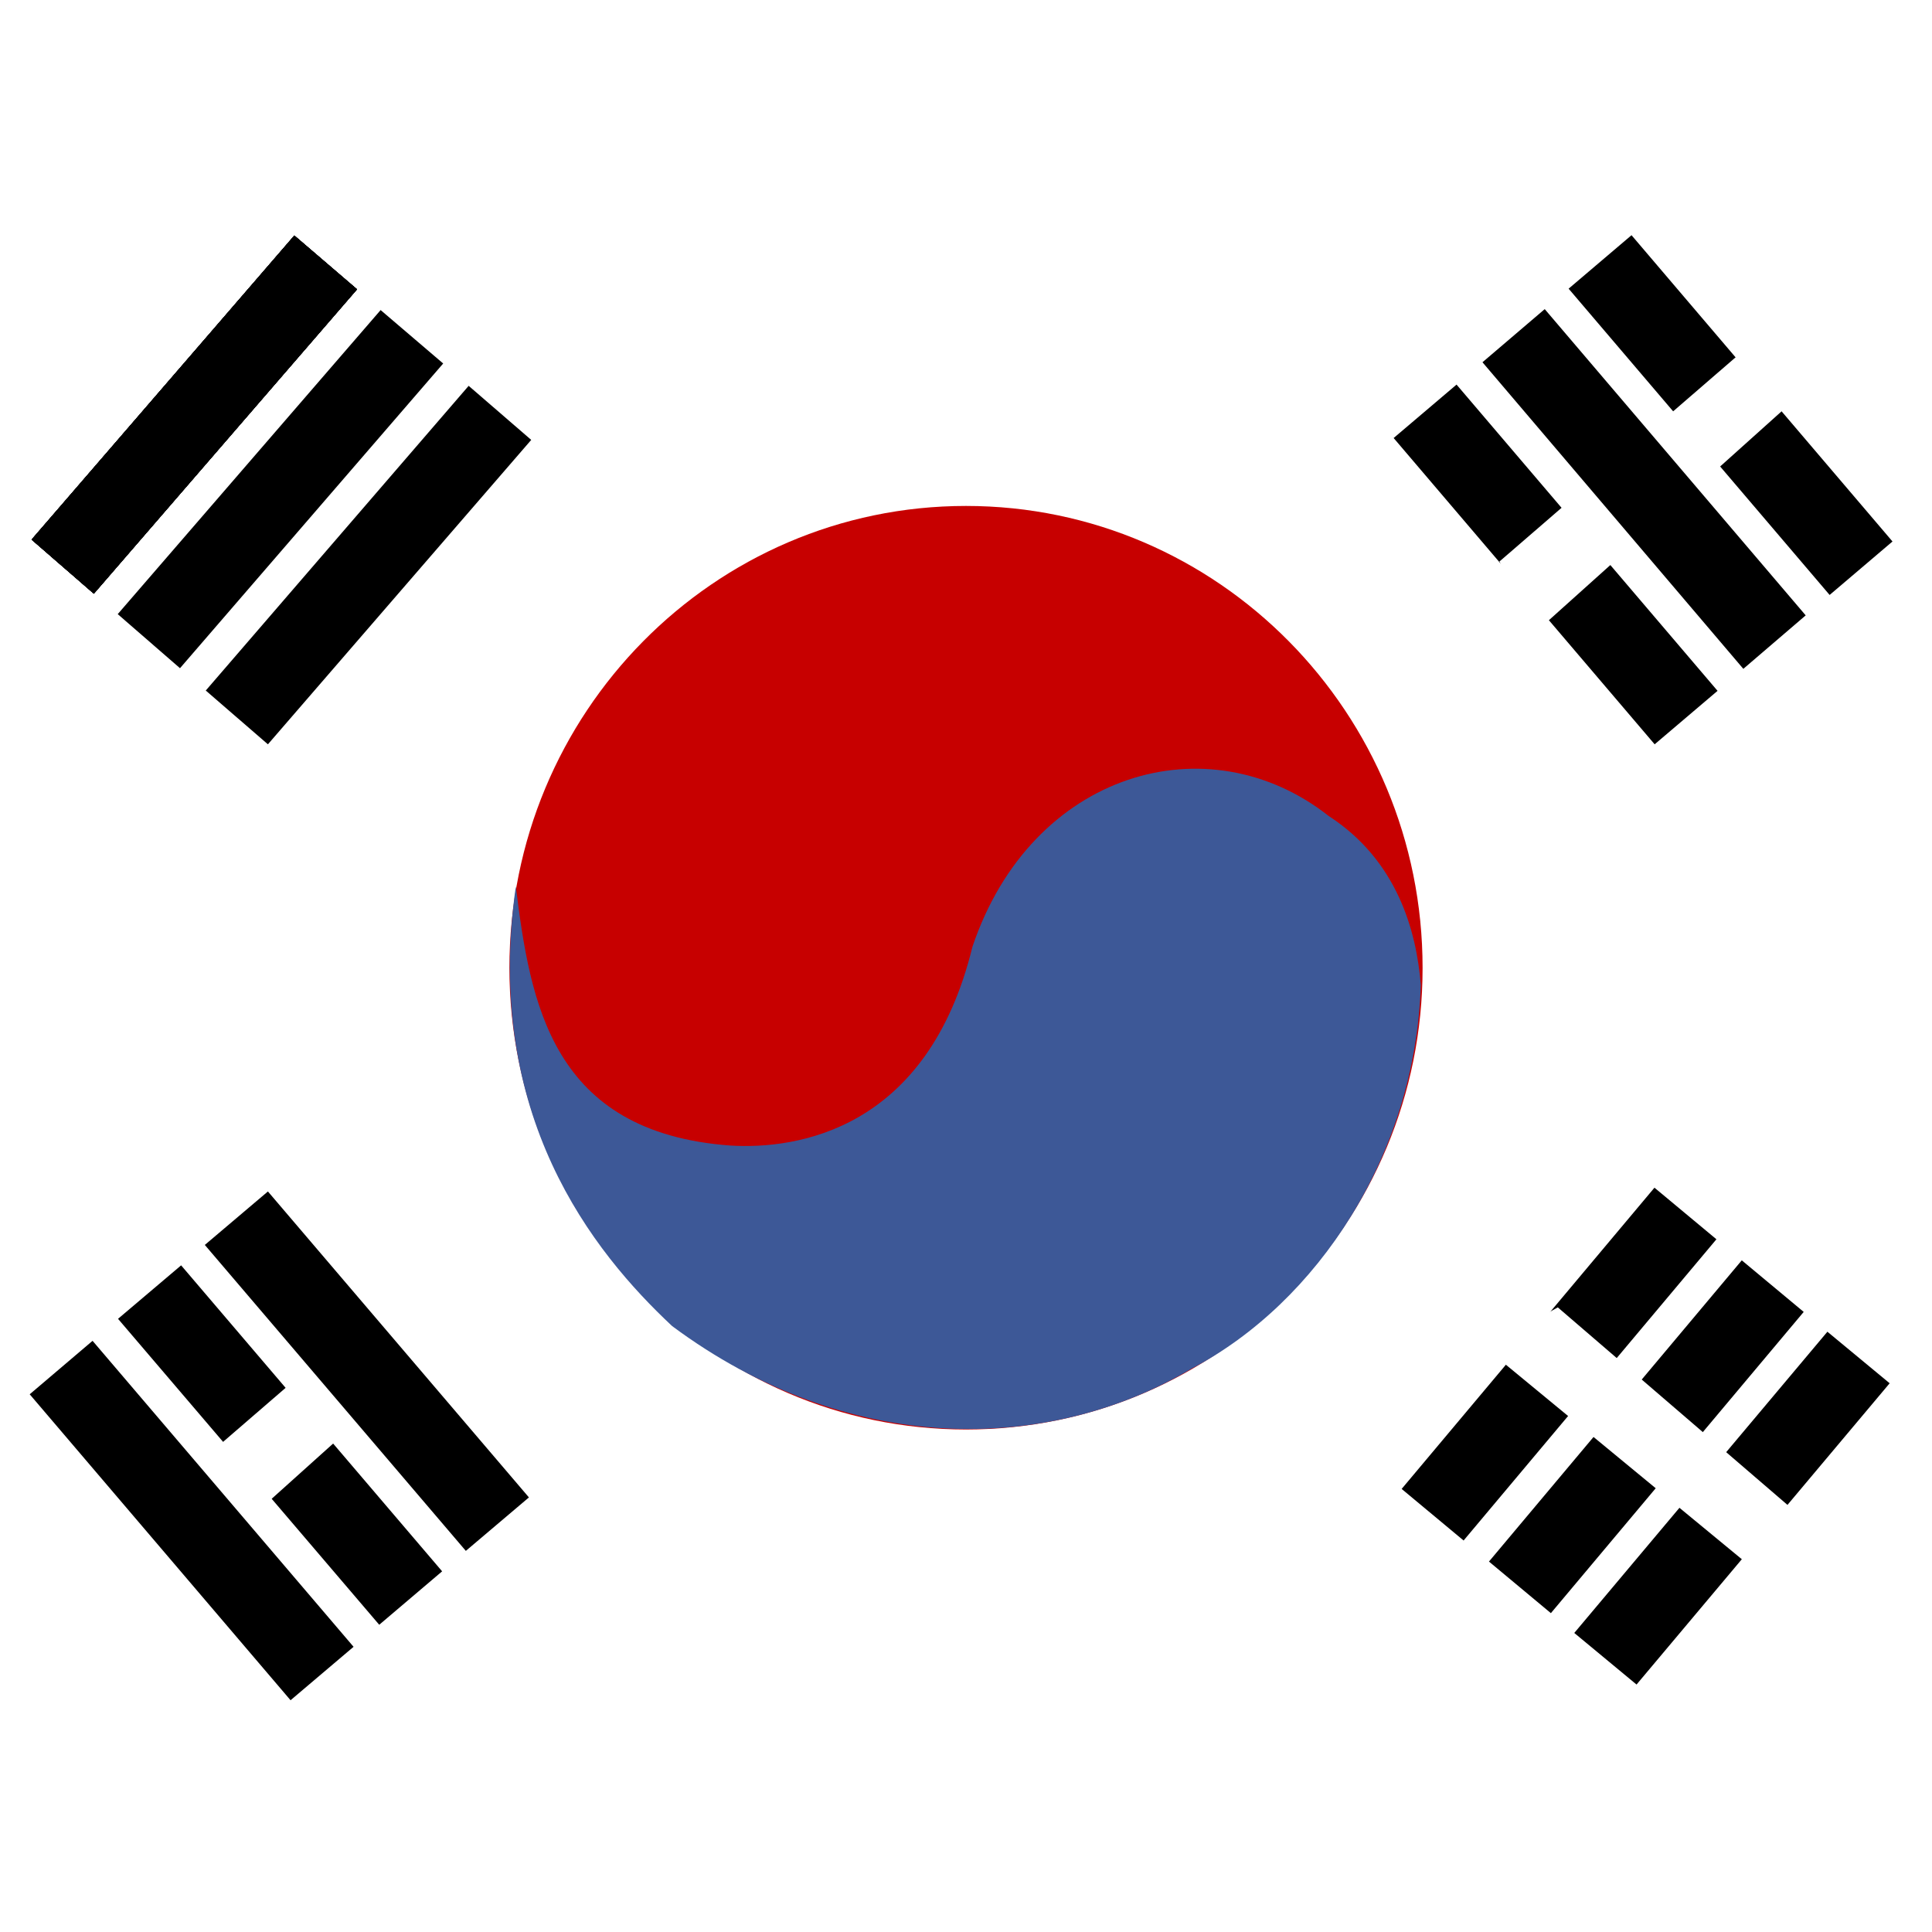 <svg viewBox="0 0 512 512" xmlns="http://www.w3.org/2000/svg"><path d="M0 0h512v512H0z" fill="#fff"/><g fill-rule="evenodd"><path d="M259.45 251a93.75 93.75 0 1 1-93.75-93.75A93.75 93.75 0 0 1 259.45 251z" fill="#fff"/><path d="M377 256.5c0 67.5-54.13 122.33-121 122.33S135 324 135 256.5s54.12-122.42 121-122.42S377 189 377 256.5z" fill="#c70000"/><path d="M8.37 143 78 62.42l16.62 14.25-69.75 80.66zm22.83 19.75 69.67-80.58 16.58 14.16-69.75 80.75z"/><path d="M8.37 143 78 62.42l16.62 14.25-69.75 80.66z"/><path d="M8.37 143 78 62.42l16.62 14.25-69.75 80.66zm46.16 40 69.67-80.75 16.58 14.33L71 197.25z"/><path d="M8.37 143 78 62.42l16.62 14.25-69.75 80.66z"/><path d="M8.37 143 78 62.42l16.62 14.25-69.75 80.66zm424-80.67 69.16 81.17-16.66 14.17L415.7 76.5zM386 101.92l69.17 81.16-16.67 14.17-69.17-81.17z"/><path d="m397.53 148.67 65.34-56.5 12.25 14.16-70 62.84-7.75-20.5z" fill="#fff"/><path d="m478 347.67-67 79.83-16.41-13.67 67-79.83zM409.37 81.92l69.16 81.16L462 177.25 392.87 96zm91.41 284.66-67.08 79.84-16.5-13.67 67.08-79.83zm-45.91-38.16-67 79.83-16.42-13.67 67-79.83z"/><path d="M136.7 234.92c3.83 30.83 9.42 65.16 56.83 68.66 17.75 1.09 52.34-4.16 64.17-52.66 15.67-46.5 62.5-59.84 94.42-34.67 18.25 11.83 23.25 30.58 24.41 44.75-1.41 45-27.41 84.17-60.66 101.67-38.34 22.75-91.34 23.25-137.75-11.25-20.92-19.59-50.12-55.84-41.42-116.5z" fill="#3d5897"/><path d="m412.87 346.5 65.5 56.33L466.2 417l-72.58-59.83 19.16-10.67z" fill="#fff"/><path d="m48 335.33 69.17 81.09-16.67 14.16-69.22-81.08z"/><path d="m36 402.08 65.5-56.58 12.25 14.17-70 62.91L36 402z" fill="#fff"/><path d="m71 315.75 69.17 81.08L123.45 411l-69.17-81.08zm-46.47 39.58 69.17 81.09L77 450.58 7.87 369.5z"/></g></svg>